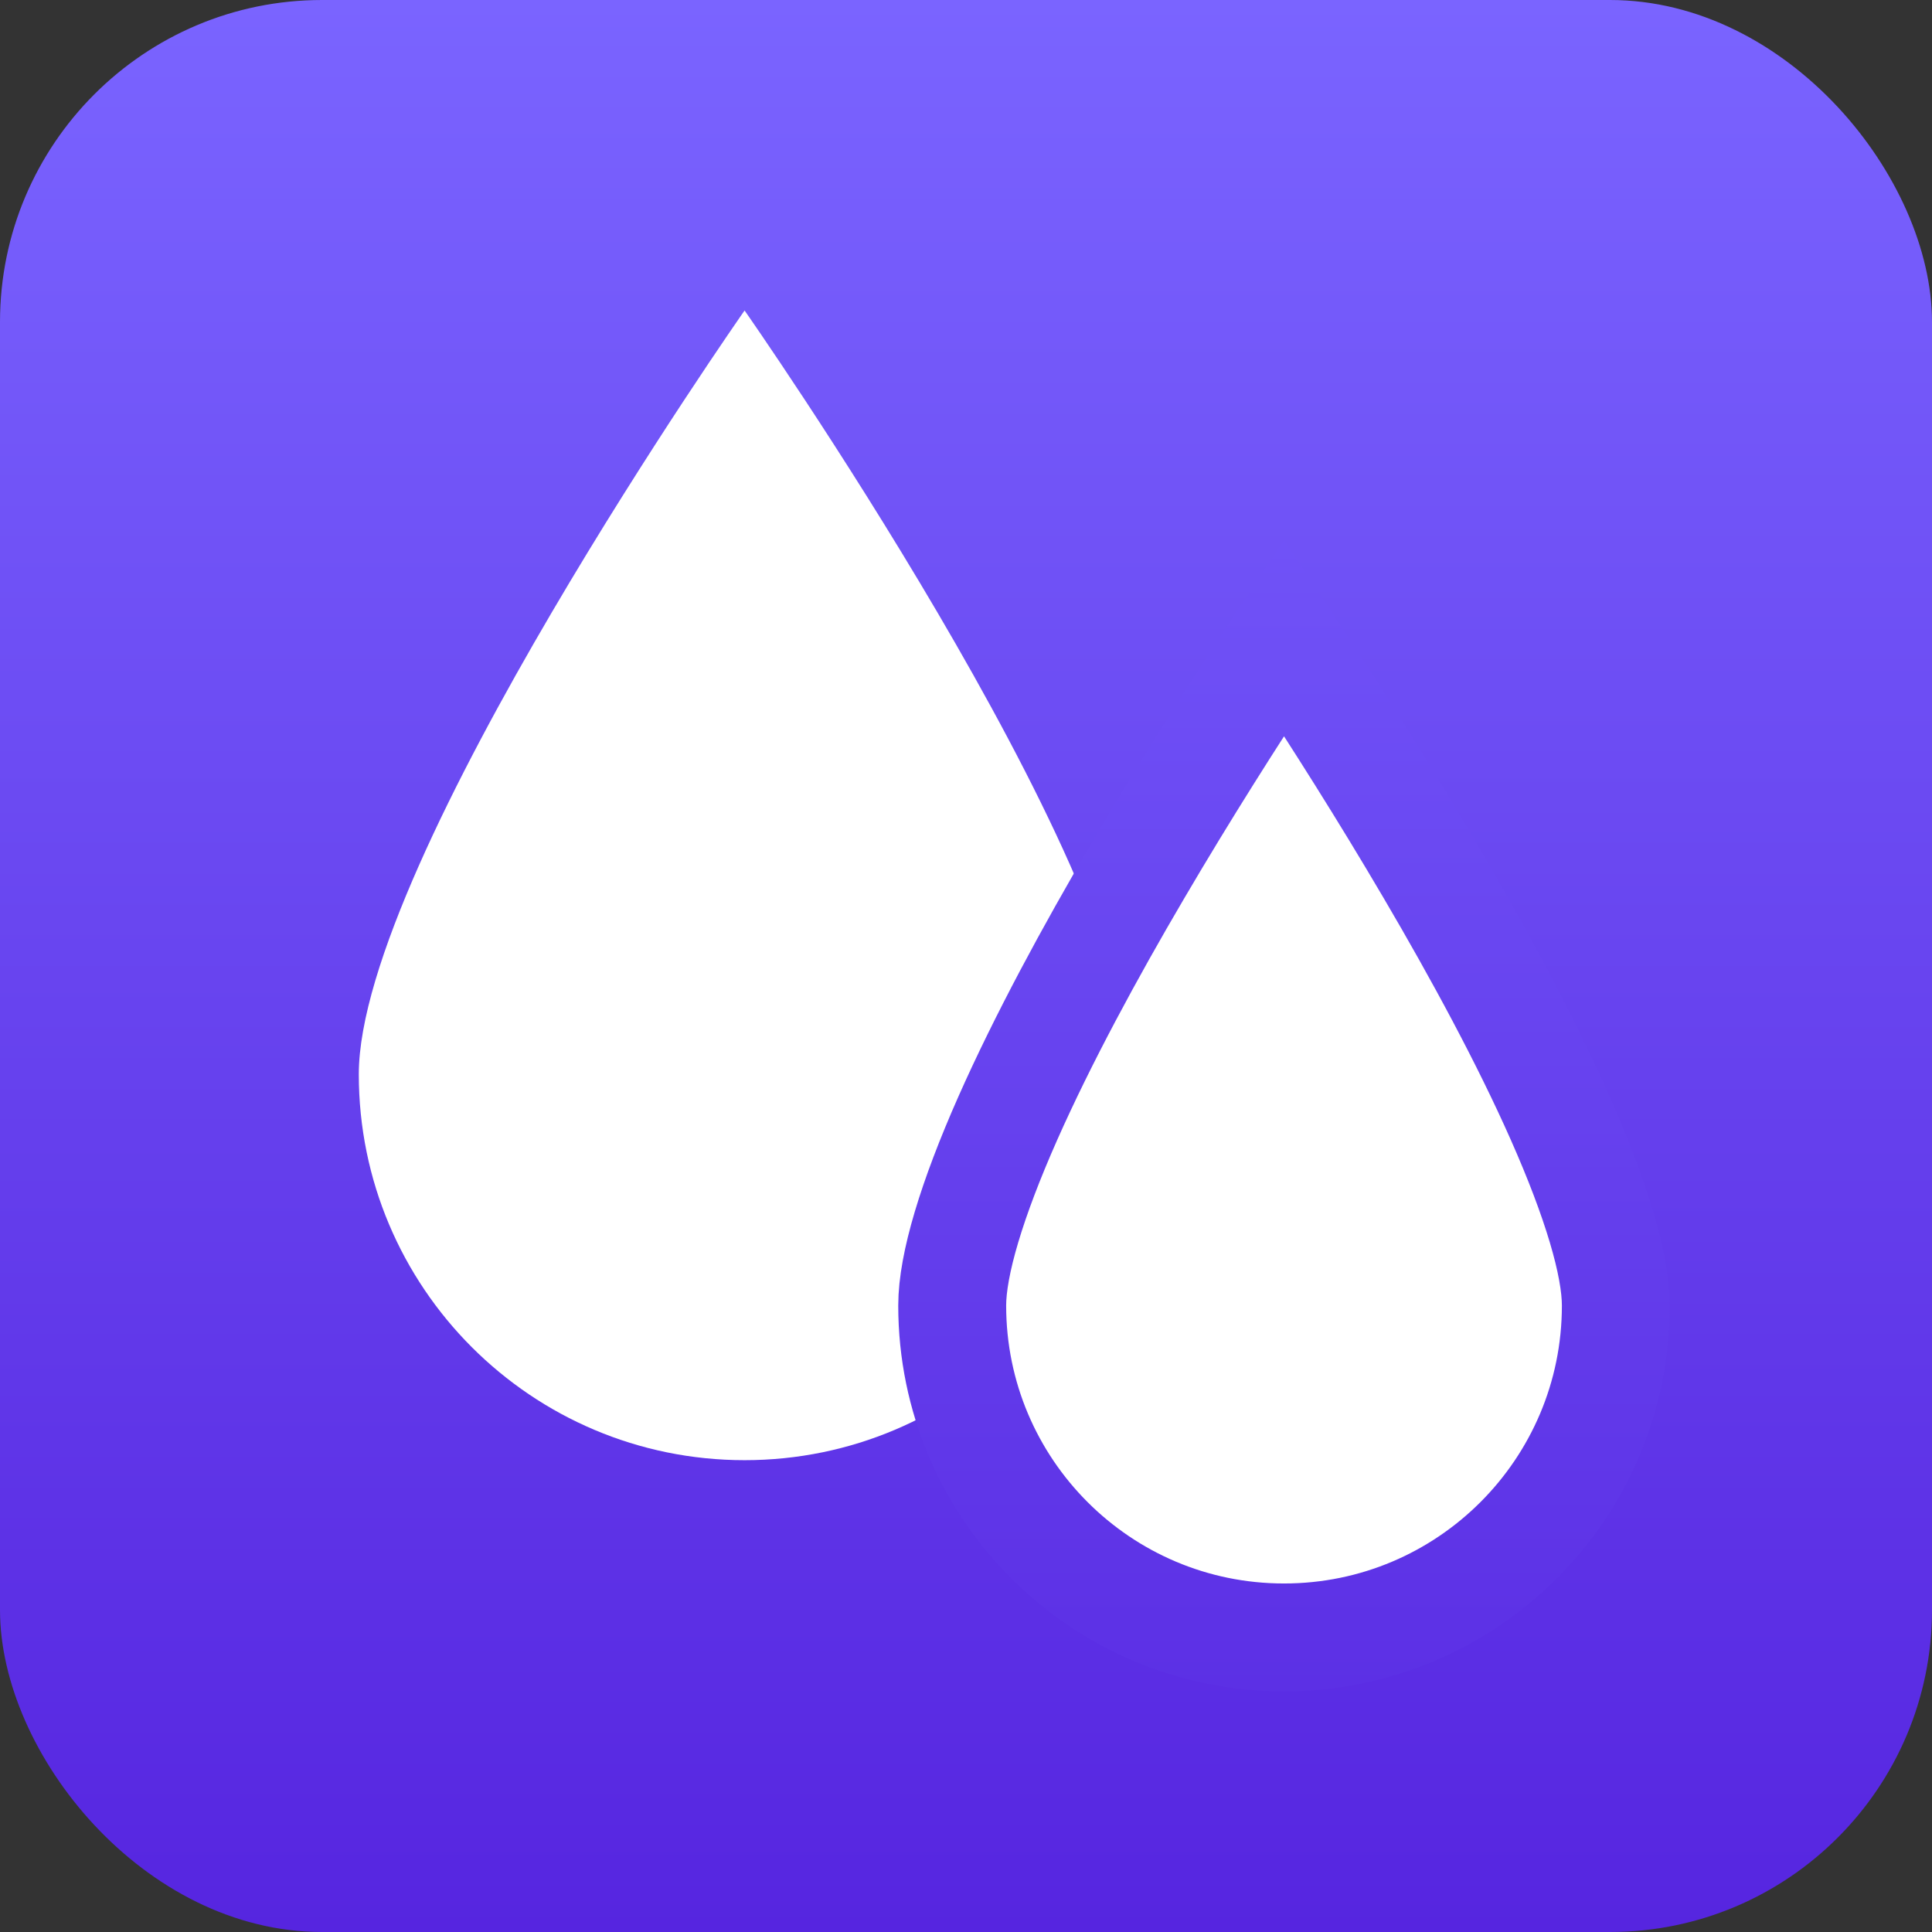<svg width="28" height="28" viewBox="0 0 28 28" fill="none" xmlns="http://www.w3.org/2000/svg">
<rect x="0" y="0" width="28" height="28" fill="#333333" stroke="none"/>
<rect width="28" height="28" rx="4.667" fill="url(#paint0_linear_2624_6018)"/>
<path d="M16.383 15.57C16.383 18.658 13.879 21.162 10.791 21.162C7.703 21.162 5.2 18.658 5.2 15.57C5.2 12.483 10.791 4.5 10.791 4.5C10.791 4.5 16.383 12.483 16.383 15.57Z" fill="white"/>
<path d="M23.418 18.921C23.418 21.577 21.265 23.731 18.609 23.731C15.953 23.731 13.8 21.577 13.8 18.921C13.8 18.328 14.085 17.382 14.606 16.206C15.114 15.061 15.796 13.802 16.488 12.624C17.178 11.448 17.869 10.365 18.389 9.576C18.466 9.458 18.54 9.347 18.609 9.243C18.678 9.347 18.752 9.458 18.83 9.576C19.349 10.365 20.04 11.448 20.73 12.624C21.422 13.802 22.105 15.061 22.612 16.206C23.133 17.382 23.418 18.328 23.418 18.921Z" fill="white" stroke="url(#paint1_linear_2624_6018)" stroke-width="1.564"/>
<defs>
<linearGradient id="paint0_linear_2624_6018" x1="14" y1="0" x2="14" y2="28" gradientUnits="userSpaceOnUse">
<stop stop-color="#7A64FF"/>
<stop offset="1" stop-color="#5625E0"/>
</linearGradient>
<linearGradient id="paint1_linear_2624_6018" x1="18.609" y1="7.851" x2="18.609" y2="24.512" gradientUnits="userSpaceOnUse">
<stop stop-color="#7052F7"/>
<stop offset="1" stop-color="#5C30E5"/>
</linearGradient>
</defs>
</svg>
